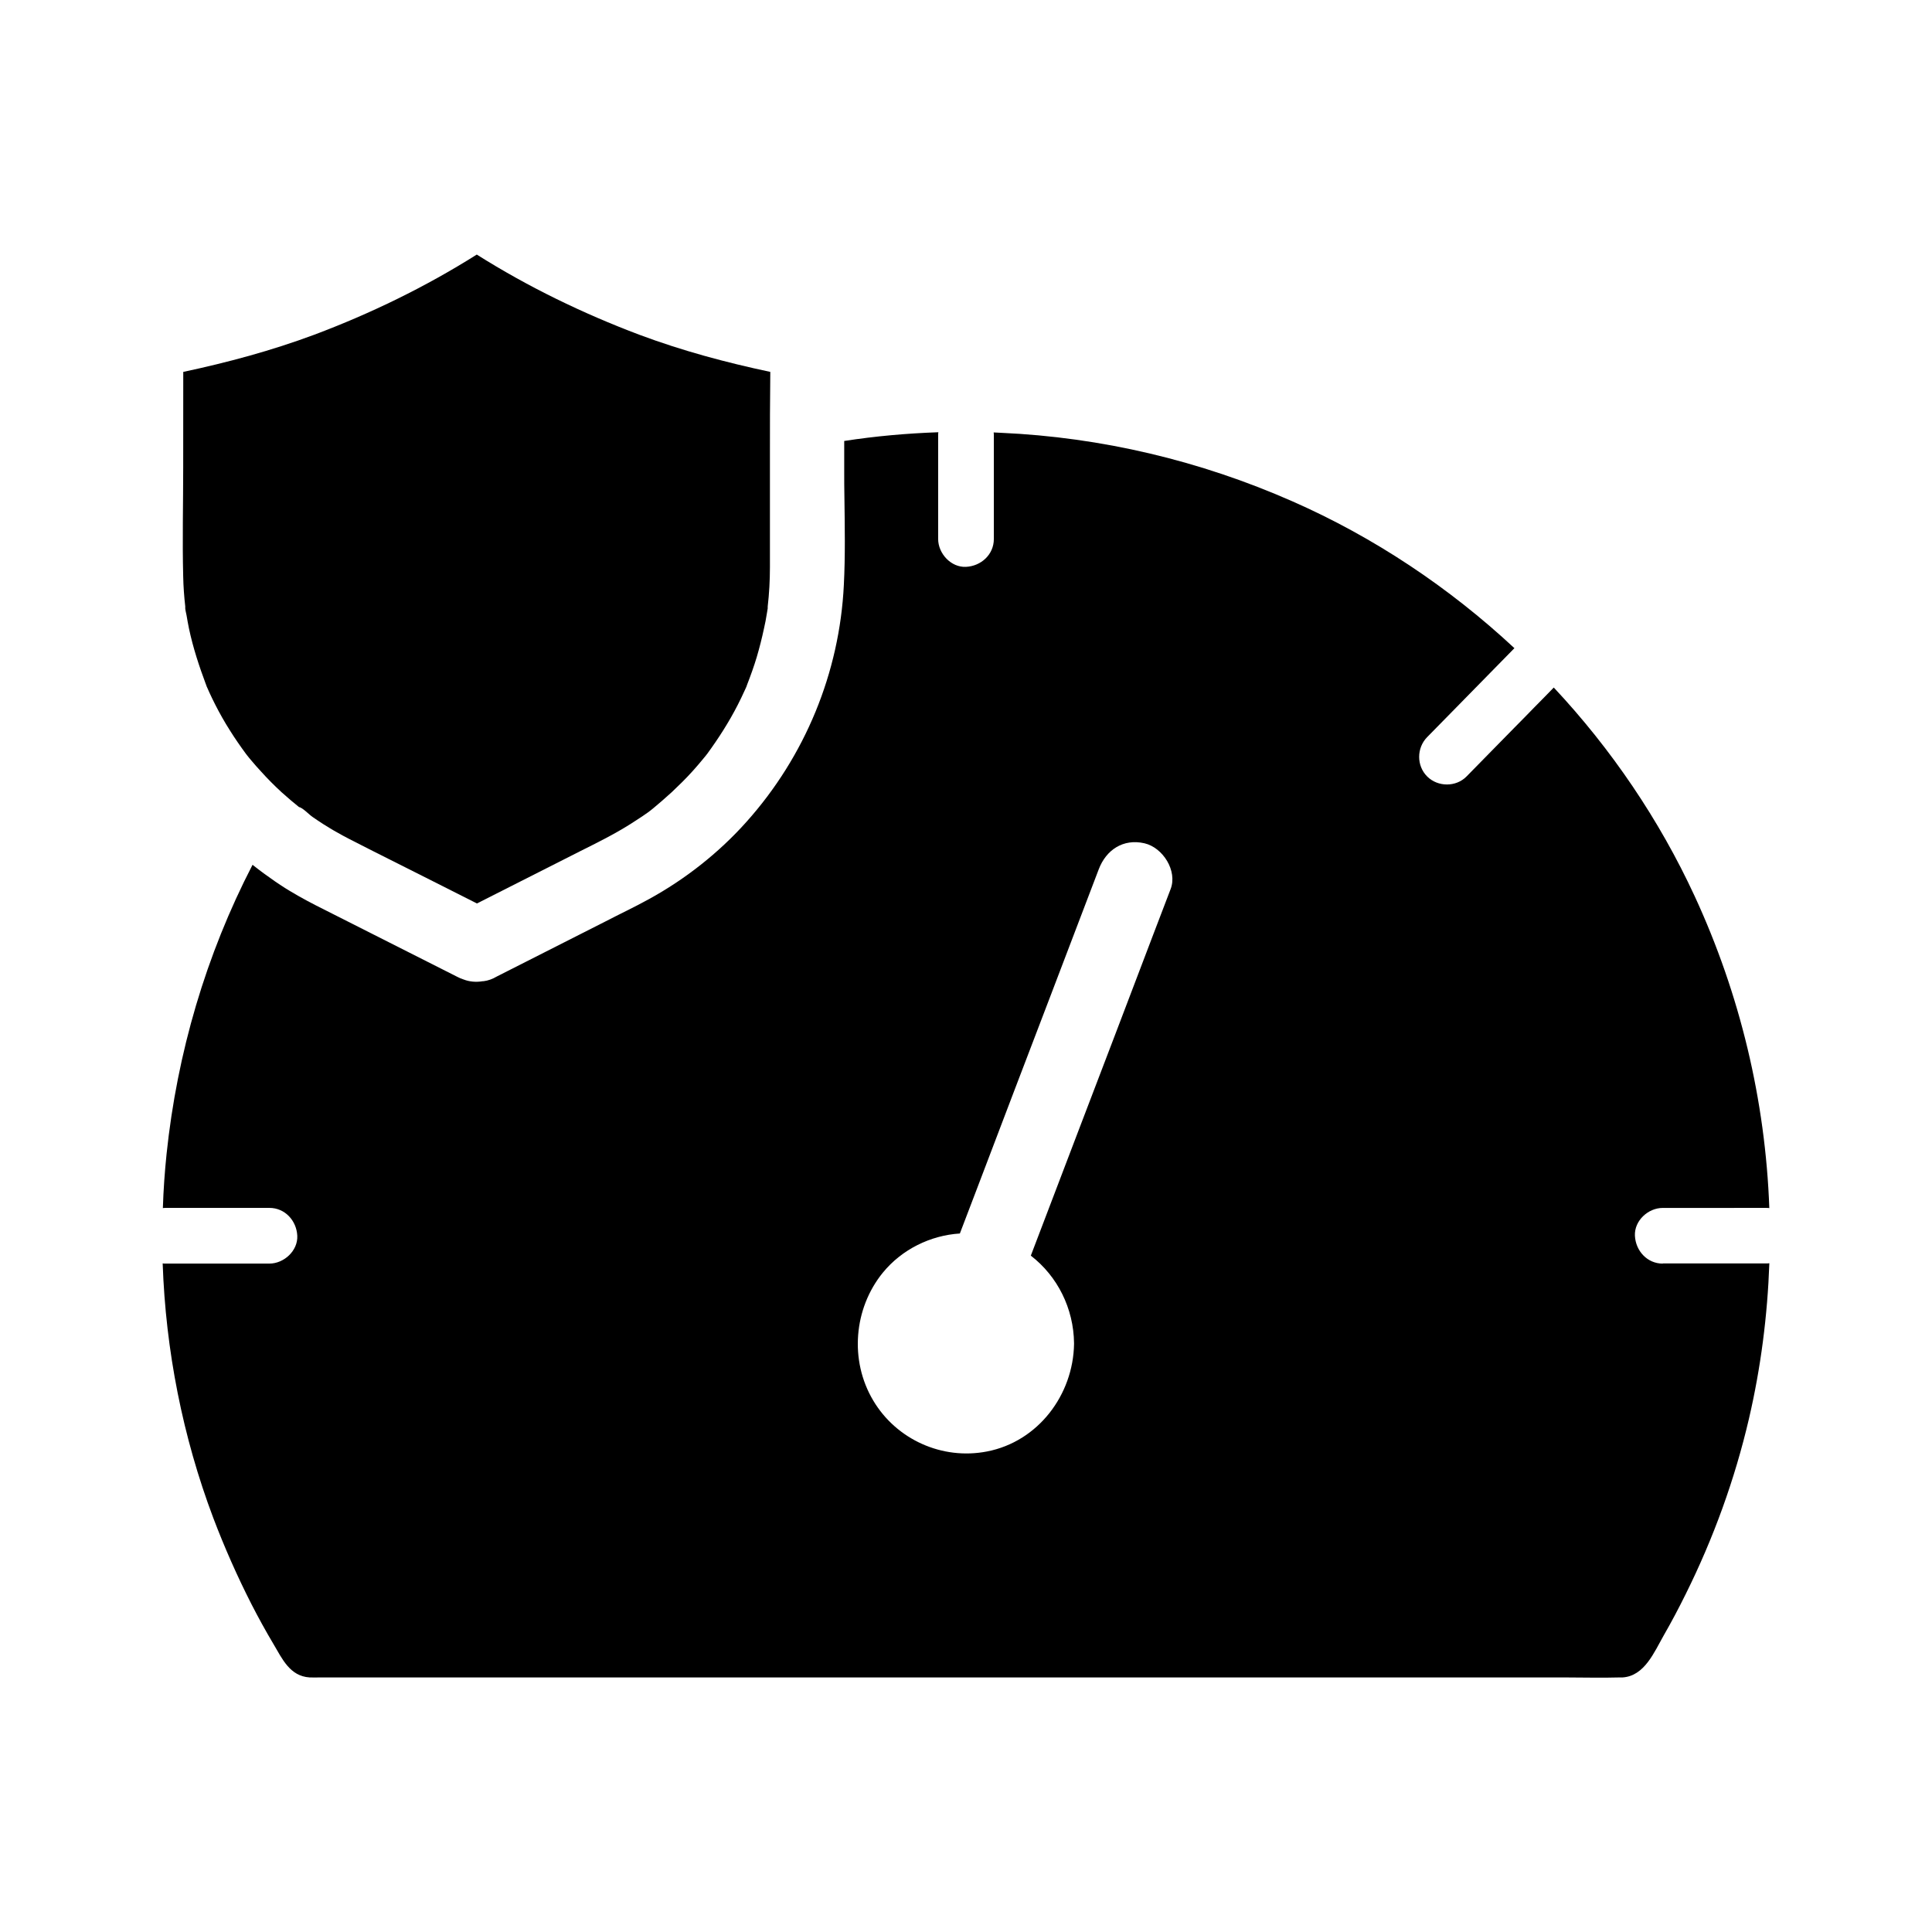 <?xml version="1.0" encoding="UTF-8"?>
<!-- Uploaded to: SVG Repo, www.svgrepo.com, Generator: SVG Repo Mixer Tools -->
<svg fill="#000000" width="800px" height="800px" version="1.1" viewBox="144 144 512 512" xmlns="http://www.w3.org/2000/svg">
 <g>
  <path d="m584.65 478.87c-4.133 0-7.184-3.394-7.379-7.379-0.195-3.984 3.492-7.379 7.379-7.379l27.402-0.004c0.297 0 0.59 0 0.836 0.051-1.031-28.586-7.773-56.68-19.777-82.656-9.348-20.223-22.09-39.016-37.344-55.301-1.723 1.77-3.445 3.543-5.164 5.266-1.723 1.77-3.445 3.543-5.164 5.266-4.281 4.328-8.512 8.707-12.793 13.039-2.805 2.856-7.625 2.805-10.43 0-2.856-2.856-2.805-7.578 0-10.43 4.281-4.328 8.512-8.707 12.793-13.039 1.723-1.77 3.445-3.492 5.164-5.266 1.723-1.77 3.445-3.492 5.164-5.266-17.27-16.09-37.246-29.422-58.844-38.918-24.453-10.773-50.578-16.973-77.246-18.156-0.641-0.051-1.277-0.051-1.918-0.098 0.051 0.297 0.051 0.59 0.051 0.836v27.406c0 4.133-3.394 7.184-7.379 7.379s-7.379-3.543-7.379-7.379v-27.406c0-0.297 0-0.59 0.051-0.887-8.363 0.297-16.68 1.031-24.945 2.312v8.117c0 2.262 0 4.527 0.051 6.789 0.098 7.723 0.246 15.5-0.148 23.223-1.133 23.273-10.281 45.461-25.828 62.828-7.332 8.215-16.285 15.254-25.93 20.516-3.738 2.066-7.625 3.887-11.414 5.856-9.594 4.871-19.238 9.742-28.832 14.613-1.082 0.641-2.262 1.082-3.492 1.23h-0.051-0.148c-1.77 0.297-3.543 0.148-5.164-0.492-0.492-0.148-1.031-0.395-1.523-0.641-11.02-5.559-21.992-11.121-33.012-16.68-3.051-1.523-6.102-3.051-9.055-4.723-1.625-0.934-3.246-1.871-4.773-2.902-0.492-0.344-0.984-0.641-1.477-0.984-2.066-1.426-4.082-2.902-6.004-4.43-12.352 23.867-19.98 49.895-22.781 76.609-0.492 4.773-0.836 9.543-0.984 14.367 0.297-0.051 0.59-0.051 0.836-0.051h27.406c4.133 0 7.184 3.394 7.379 7.379s-3.543 7.379-7.379 7.379l-27.406 0.004c-0.297 0-0.59 0-0.887-0.051 0.789 23.027 5.312 46.004 13.43 67.504 2.953 7.773 6.348 15.449 10.137 22.879 1.82 3.543 3.738 7.035 5.758 10.43 2.363 3.984 4.379 8.562 9.594 8.906 0.934 0.051 1.918 0 2.856 0h329.45c5.019 0 10.035 0.148 15.008 0h0.688c5.805-0.395 8.363-6.742 10.922-11.219 2.066-3.59 3.984-7.231 5.805-10.922 7.332-14.762 12.988-30.355 16.727-46.395 3.148-13.531 4.922-27.355 5.41-41.23-0.297 0.051-0.543 0.051-0.836 0.051l-27.402-0.004zm-130.43-99.238c-1.523 4.035-3.102 8.07-4.625 12.102-6.594 17.32-13.188 34.688-19.828 52.004-4.184 10.973-8.363 21.941-12.547 32.914 0 0.051 0 0.051-0.051 0.098 7.086 5.461 11.367 14.023 11.465 23.223v0.148c-0.195 13.531-9.543 25.93-23.074 28.535-11.855 2.312-24.008-3.148-30.16-13.531-6.297-10.578-5.164-24.355 2.559-33.852 5.066-6.199 12.645-9.891 20.418-10.383 1.477-3.887 2.953-7.723 4.43-11.609 6.594-17.32 13.188-34.688 19.828-52.004l12.547-32.914c1.969-5.164 6.496-8.168 12.102-6.887 4.918 1.137 8.805 7.336 6.938 12.156z"/>
  <path d="m348.04 264.84v7.625 7.625 14.219c0 3.492-0.195 6.988-0.59 10.43v0.246 0.051 0.148 0.051c-0.051 0.492-0.195 1.031-0.246 1.477-0.195 1.277-0.441 2.559-0.738 3.836-0.543 2.559-1.18 5.066-1.918 7.578-0.738 2.461-1.625 4.922-2.559 7.332-0.051 0.195-0.148 0.344-0.148 0.441-0.148 0.395-0.344 0.738-0.492 1.082-0.59 1.277-1.18 2.559-1.82 3.789-2.363 4.625-5.117 8.906-8.168 13.086 0 0 0 0.051-0.051 0.051 0 0 0 0.051-0.051 0.051-0.051 0.051-0.051 0.098-0.098 0.148-0.297 0.344-0.59 0.738-0.887 1.082-0.887 1.082-1.82 2.164-2.754 3.199-1.723 1.918-3.59 3.738-5.461 5.512-0.887 0.789-1.77 1.574-2.656 2.363-0.543 0.441-1.082 0.934-1.625 1.379-0.098 0.098-0.395 0.344-0.641 0.543-1.871 1.574-4.035 2.856-6.051 4.184-4.281 2.707-8.758 4.922-13.285 7.184-9.152 4.625-18.254 9.25-27.406 13.875-7.824-3.938-15.645-7.922-23.52-11.855-3.445-1.723-6.84-3.445-10.281-5.215-1.18-0.59-2.312-1.23-3.445-1.871-1.18-0.641-2.312-1.379-3.445-2.066-0.934-0.59-1.871-1.23-2.805-1.871-0.051-0.051-0.148-0.098-0.195-0.148-0.688-0.441-2.559-2.41-3.445-2.508-0.098-0.098-0.195-0.148-0.297-0.246-0.441-0.395-0.934-0.738-1.379-1.133-0.195-0.148-0.395-0.344-0.59-0.492-0.789-0.688-1.574-1.379-2.363-2.066-1.918-1.77-3.738-3.59-5.461-5.512-0.887-0.934-1.723-1.918-2.559-2.902-0.395-0.441-0.738-0.887-1.133-1.379-0.051-0.051-0.098-0.098-0.098-0.148l-0.051-0.051s0-0.051-0.051-0.051c-1.523-2.066-3-4.184-4.379-6.394-1.379-2.164-2.656-4.43-3.836-6.742-0.543-1.031-1.031-2.117-1.523-3.148-0.297-0.641-0.59-1.277-0.836-1.871v-0.051c0-0.098-0.051-0.148-0.098-0.246-1.82-4.871-3.445-9.789-4.527-14.906-0.246-1.18-0.441-2.312-0.641-3.492-0.098-0.543-0.297-1.23-0.344-1.82v-0.051-0.195-0.051-0.246c-0.297-2.609-0.492-5.266-0.543-7.922-0.246-9.594 0-19.238 0-28.832l0.016-25.387c11.758-2.508 23.32-5.609 34.688-9.84 15.055-5.656 29.52-12.695 43.098-21.254 13.578 8.562 28.094 15.598 43.098 21.254 11.316 4.231 22.879 7.332 34.688 9.84-0.098 7.43-0.098 14.859-0.098 22.285z"/>
 </g>
</svg>